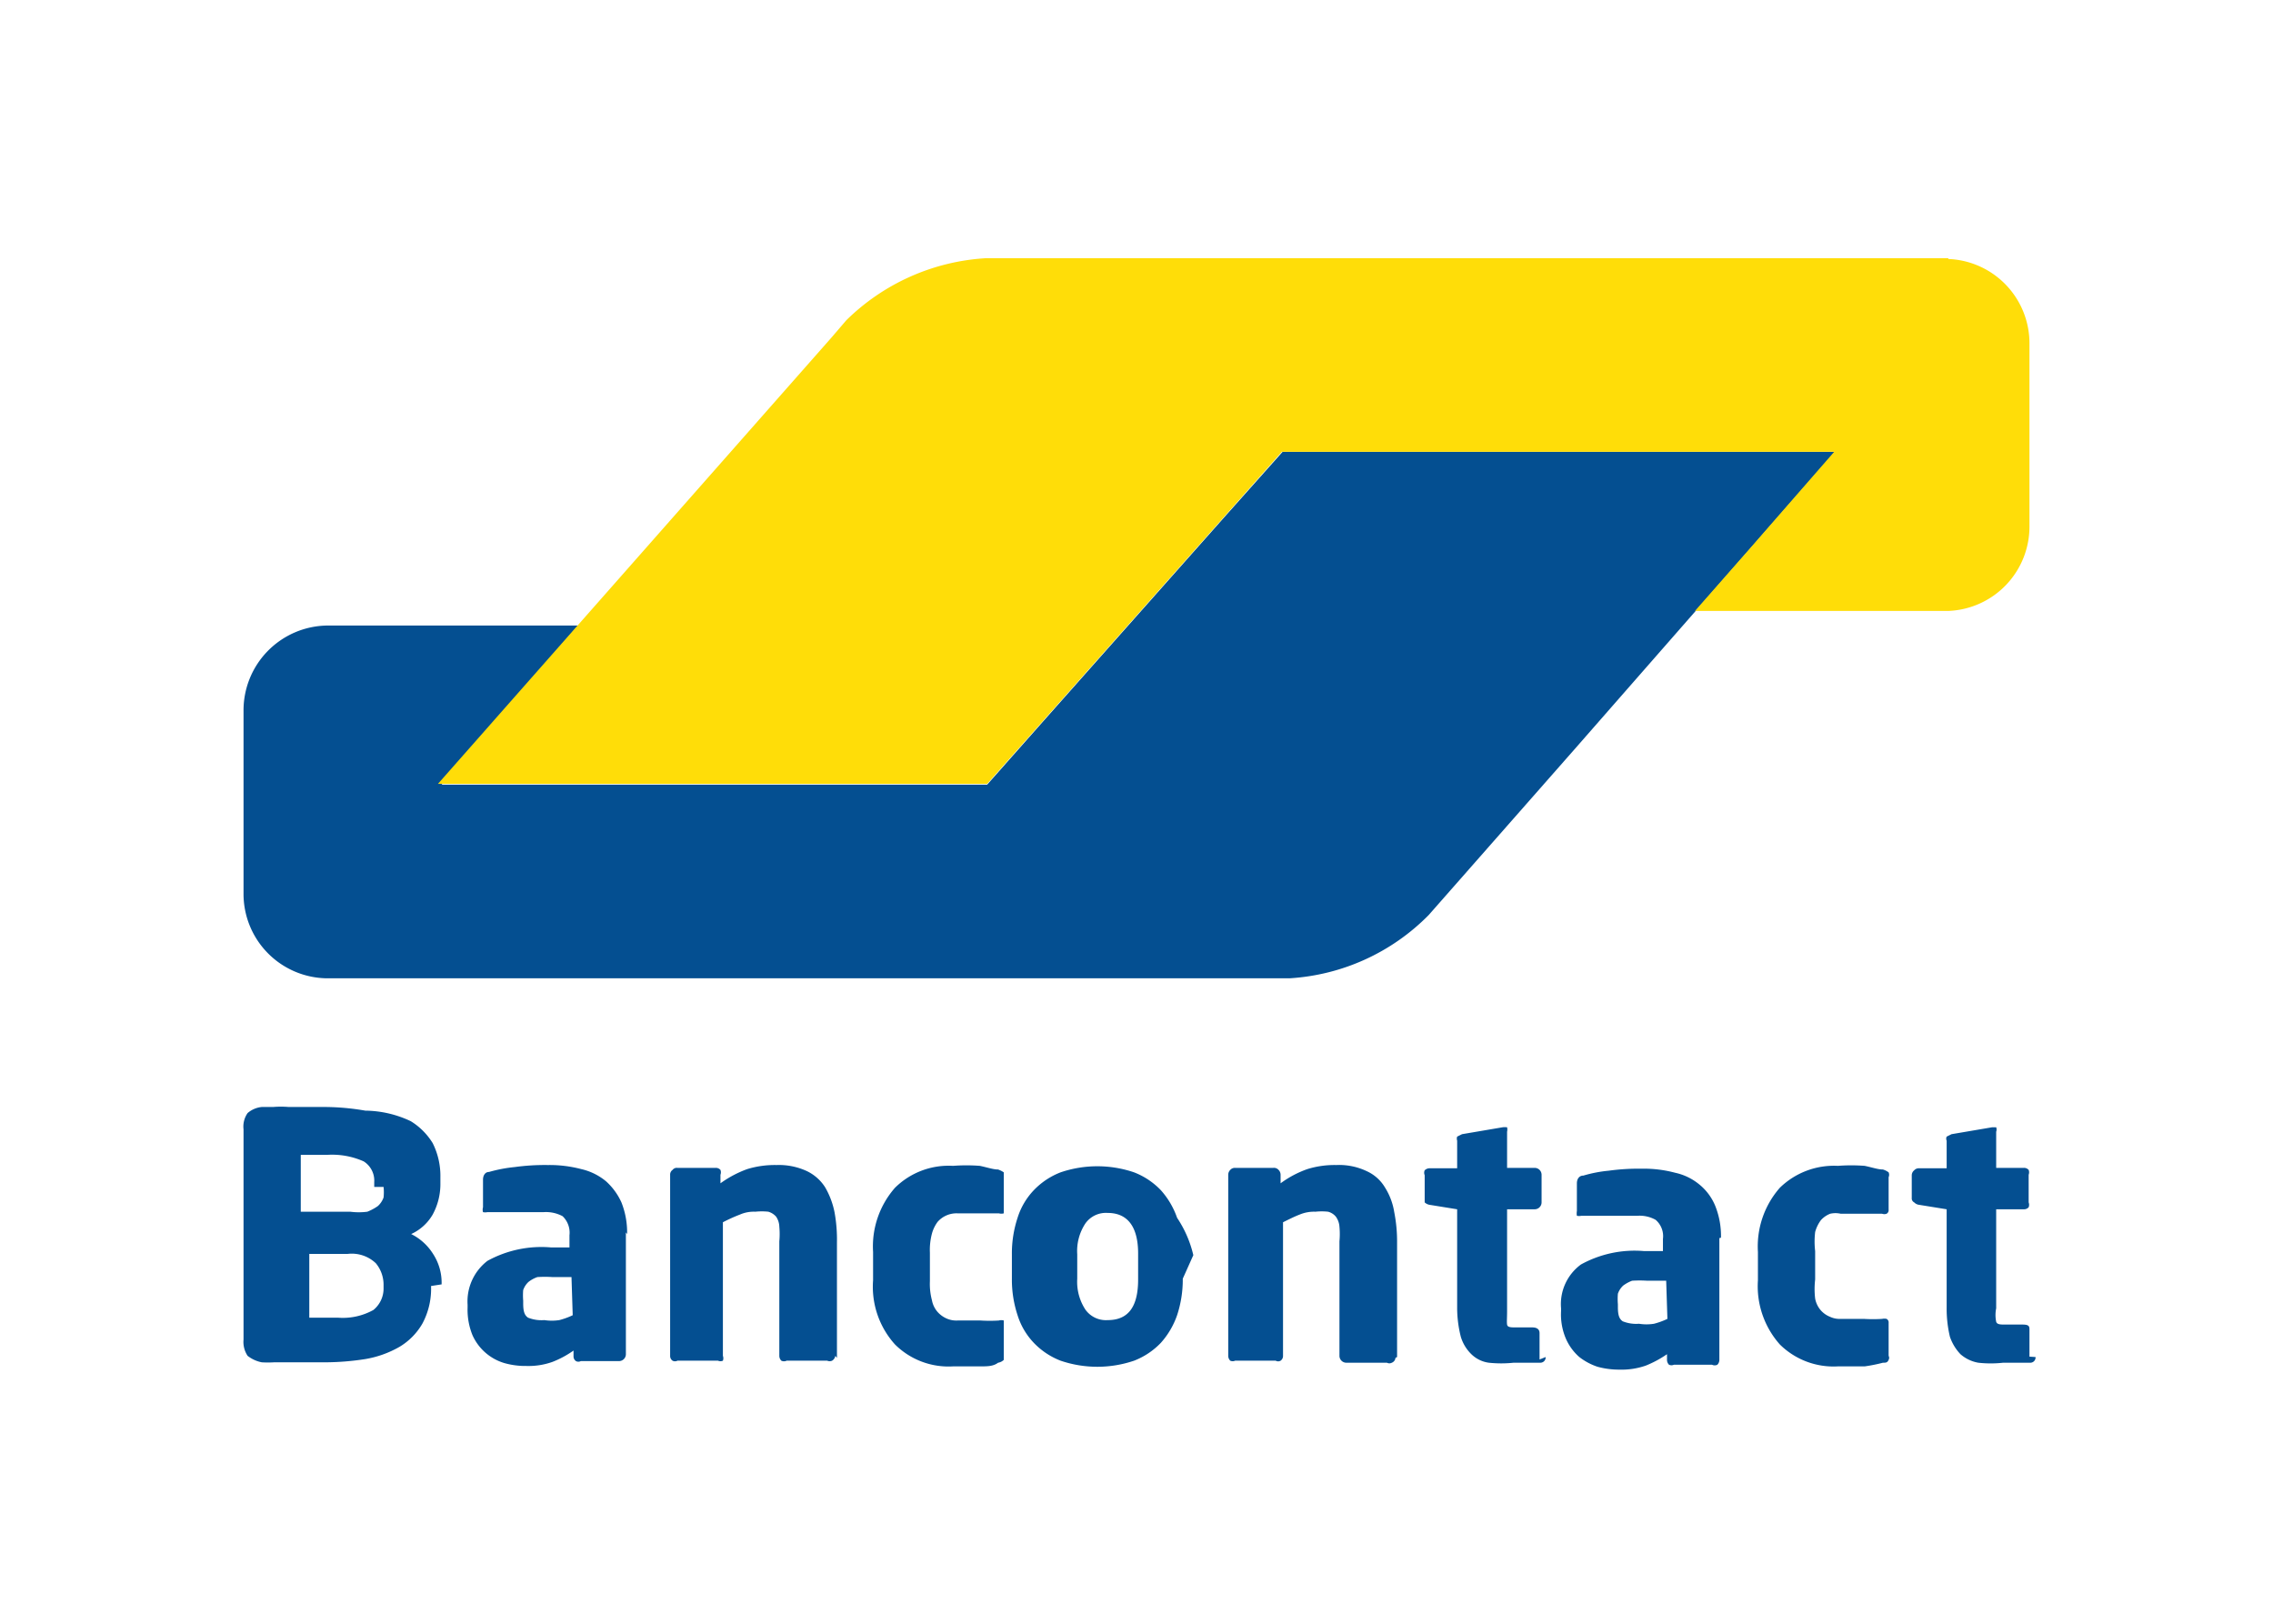 <svg id="Bancontact" xmlns="http://www.w3.org/2000/svg" viewBox="0 0 56 40"><defs><style>.cls-1{fill:#044f91;}.cls-2{fill:#ffdd08;}</style></defs><path class="cls-1" d="M45.21,11.13H31.6L30.2,12.7l-4.49,5.06h0l-1.39,1.57H10.88l1.35-1.58.65-.75,1.36-1.59H8.05A2.09,2.09,0,0,0,6,17.52H6V22a2.08,2.08,0,0,0,2.05,2.1H31.77a5.26,5.26,0,0,0,3.43-1.56l3.59-4.08Z"/><path class="cls-2" d="M48,6.38a2.08,2.08,0,0,1,2,2.1v4.46a2.08,2.08,0,0,1-2,2.11H41.76l1.38-1.57h0l.68-.78,1.37-1.57H31.58l-7.26,8.18H10.79l9.7-11,.36-.42A5.35,5.35,0,0,1,24.3,6.36H48Z"/><path class="cls-1" d="M50,33.42v-.65c0-.09,0-.14-.17-.14h-.42c-.12,0-.21,0-.23-.07a.82.82,0,0,1,0-.33V29.79h.68a.15.15,0,0,0,.12-.05.17.17,0,0,0,0-.12v-.68a.17.17,0,0,0,0-.12.15.15,0,0,0-.12-.05h-.68v-.89a.16.16,0,0,0,0-.11l-.1,0h0l-1,.17-.12.06a.12.12,0,0,0,0,.1v.68h-.68a.15.15,0,0,0-.12.05.16.16,0,0,0-.06.12v.56a.11.11,0,0,0,.06.11.2.2,0,0,0,.12.06l.68.11V32.2a3,3,0,0,0,.08.73,1.17,1.17,0,0,0,.26.43.9.9,0,0,0,.44.21,2.78,2.78,0,0,0,.61,0h.33l.33,0a.13.13,0,0,0,.14-.14m-3.62-.09v-.75a.1.1,0,0,0-.05-.1.25.25,0,0,0-.11,0h0a3.58,3.58,0,0,1-.45,0h-.57a.55.55,0,0,1-.26-.05.6.6,0,0,1-.23-.16.61.61,0,0,1-.14-.29,2,2,0,0,1,0-.47v-.7a2,2,0,0,1,0-.47.87.87,0,0,1,.14-.29.6.6,0,0,1,.23-.16.58.58,0,0,1,.26,0h.57l.45,0h0a.16.16,0,0,0,.11,0,.1.1,0,0,0,.05-.1V29a.15.15,0,0,0,0-.12.45.45,0,0,0-.14-.07c-.12,0-.26-.05-.45-.09a4.37,4.37,0,0,0-.66,0,1.91,1.91,0,0,0-1.43.54,2.19,2.19,0,0,0-.54,1.58v.7a2.16,2.16,0,0,0,.54,1.58,1.88,1.88,0,0,0,1.43.54c.24,0,.47,0,.66,0a3.9,3.9,0,0,0,.45-.09c.07,0,.11,0,.14-.07s0-.07,0-.12m-5.45-.89a1.85,1.85,0,0,1-.33.12,1.18,1.18,0,0,1-.37,0,.89.89,0,0,1-.4-.06c-.09-.06-.12-.16-.12-.35v-.07a1.56,1.56,0,0,1,0-.26.49.49,0,0,1,.13-.2.91.91,0,0,1,.22-.12,2.89,2.89,0,0,1,.37,0h.47Zm1.32-2a2,2,0,0,0-.14-.78,1.33,1.33,0,0,0-.38-.52,1.4,1.4,0,0,0-.61-.3,3,3,0,0,0-.82-.1,5.47,5.47,0,0,0-.82.05,3.24,3.24,0,0,0-.62.12c-.11,0-.16.09-.16.19v.68a.35.35,0,0,0,0,.12.25.25,0,0,0,.11,0h0l.25,0,.33,0h.8a.81.81,0,0,1,.45.1.53.53,0,0,1,.18.47v.3h-.46a2.74,2.74,0,0,0-1.56.33,1.21,1.21,0,0,0-.49,1.08v.07a1.51,1.51,0,0,0,.12.68,1.28,1.28,0,0,0,.33.45,1.5,1.5,0,0,0,.45.24,2,2,0,0,0,.54.07,1.81,1.81,0,0,0,.65-.1,2.65,2.65,0,0,0,.52-.28v.14a.17.17,0,0,0,.05.12.15.15,0,0,0,.12,0h.94a.15.15,0,0,0,.13,0,.17.17,0,0,0,.05-.12v-3Zm-4.47,3v-.65c0-.09-.06-.14-.18-.14h-.4c-.12,0-.21,0-.22-.07s0-.15,0-.33V29.79h.68a.17.17,0,0,0,.17-.17v-.68a.17.17,0,0,0-.17-.17h-.68v-.89a.24.24,0,0,0,0-.11.45.45,0,0,0-.11,0h0l-1,.17-.12.06a.16.16,0,0,0,0,.1v.68h-.68a.17.17,0,0,0-.12.05.15.15,0,0,0,0,.12v.56c0,.05,0,.09,0,.11a.23.23,0,0,0,.12.06l.68.11V32.2a2.9,2.9,0,0,0,.09.73,1,1,0,0,0,.26.43.76.76,0,0,0,.43.21,2.9,2.9,0,0,0,.61,0h.33l.33,0a.13.13,0,0,0,.13-.14m-3.66,0V30.61a3.74,3.74,0,0,0-.07-.75,1.61,1.61,0,0,0-.23-.61,1,1,0,0,0-.45-.4,1.58,1.58,0,0,0-.75-.15,2.26,2.26,0,0,0-.71.1,2.5,2.5,0,0,0-.66.35v-.21a.17.17,0,0,0-.05-.12.15.15,0,0,0-.13-.05h-.94a.15.15,0,0,0-.12.05.17.17,0,0,0-.05.12V33.4a.17.17,0,0,0,.05.12.15.15,0,0,0,.12,0h1a.12.12,0,0,0,.12,0,.14.14,0,0,0,.06-.12V30.11c.14-.07.28-.14.41-.19a.92.92,0,0,1,.39-.07,1.42,1.42,0,0,1,.31,0,.37.37,0,0,1,.19.12.47.47,0,0,1,.09.25,1.94,1.94,0,0,1,0,.36V33.4a.17.17,0,0,0,.17.17h1a.13.13,0,0,0,.12,0,.14.14,0,0,0,.09-.12m-6.34-1.93c0,.67-.24,1-.75,1a.62.62,0,0,1-.55-.26,1.25,1.25,0,0,1-.2-.76v-.6a1.23,1.23,0,0,1,.2-.76.62.62,0,0,1,.55-.26c.49,0,.75.34.75,1Zm1.36-.6A2.79,2.79,0,0,0,29,30a2,2,0,0,0-.4-.68,1.82,1.82,0,0,0-.66-.44,2.81,2.81,0,0,0-1.81,0,1.82,1.82,0,0,0-.66.44,1.73,1.73,0,0,0-.4.68,2.79,2.79,0,0,0-.14.9v.6a2.79,2.79,0,0,0,.14.9,1.73,1.73,0,0,0,.4.68,1.82,1.82,0,0,0,.66.44,2.81,2.81,0,0,0,1.81,0,1.82,1.82,0,0,0,.66-.44,2,2,0,0,0,.4-.68,2.79,2.79,0,0,0,.14-.9Zm-4.67,2.46v-.75s0-.09,0-.1a.21.21,0,0,0-.12,0h0a3.58,3.58,0,0,1-.45,0h-.57a.59.59,0,0,1-.27-.05.65.65,0,0,1-.22-.16.61.61,0,0,1-.14-.29,1.57,1.57,0,0,1-.05-.47v-.7a1.57,1.57,0,0,1,.05-.47.87.87,0,0,1,.14-.29.62.62,0,0,1,.49-.21h.57l.45,0h0a.21.21,0,0,0,.12,0s0-.05,0-.1V29c0-.07,0-.1,0-.12a.6.6,0,0,0-.14-.07c-.12,0-.26-.05-.45-.09a4.37,4.37,0,0,0-.66,0,1.88,1.88,0,0,0-1.43.54,2.19,2.19,0,0,0-.54,1.58v.7a2.12,2.12,0,0,0,.54,1.58,1.87,1.87,0,0,0,1.43.54c.24,0,.47,0,.66,0s.33,0,.45-.09a.26.26,0,0,0,.14-.07s0-.07,0-.12m-4.11.07V30.61a3.74,3.74,0,0,0-.06-.75,2,2,0,0,0-.23-.61,1.09,1.09,0,0,0-.45-.4,1.64,1.64,0,0,0-.75-.15,2.32,2.32,0,0,0-.72.1,2.67,2.67,0,0,0-.66.35v-.21a.17.17,0,0,0,0-.12.15.15,0,0,0-.12-.05h-.94a.13.13,0,0,0-.12.05.14.14,0,0,0-.06.12V33.4a.14.14,0,0,0,.06.12.13.13,0,0,0,.12,0h1a.15.15,0,0,0,.12,0,.17.17,0,0,0,0-.12V30.11a3.89,3.89,0,0,1,.42-.19.85.85,0,0,1,.38-.07,1.51,1.51,0,0,1,.32,0,.41.41,0,0,1,.19.12.46.46,0,0,1,.08.25,1.94,1.94,0,0,1,0,.36V33.4a.17.17,0,0,0,.05.12.15.15,0,0,0,.13,0h1a.15.15,0,0,0,.12,0,.17.17,0,0,0,.08-.12m-6.47-1a1.85,1.85,0,0,1-.33.12,1.22,1.22,0,0,1-.37,0,.89.89,0,0,1-.4-.06c-.09-.06-.12-.16-.12-.35v-.07a1.56,1.56,0,0,1,0-.26.49.49,0,0,1,.13-.2.75.75,0,0,1,.22-.12,2.89,2.89,0,0,1,.37,0h.47Zm1.34-2a2,2,0,0,0-.14-.78,1.56,1.56,0,0,0-.38-.52,1.46,1.46,0,0,0-.61-.3,3.07,3.07,0,0,0-.82-.1,5.47,5.47,0,0,0-.82.05,3.54,3.54,0,0,0-.63.12c-.1,0-.15.09-.15.19v.68a.21.21,0,0,0,0,.12.25.25,0,0,0,.11,0h0l.24,0,.35,0h.8a.87.87,0,0,1,.46.1.56.56,0,0,1,.17.47v.3h-.45a2.76,2.76,0,0,0-1.57.33,1.26,1.26,0,0,0-.49,1.08v.07a1.66,1.66,0,0,0,.12.68,1.25,1.25,0,0,0,.79.69,1.9,1.9,0,0,0,.54.07,1.76,1.76,0,0,0,.64-.1,2.39,2.39,0,0,0,.52-.28v.14a.14.14,0,0,0,.06.12.13.13,0,0,0,.12,0h.94a.17.17,0,0,0,.17-.17v-3Zm-6,1.33a.68.68,0,0,1-.25.54,1.55,1.55,0,0,1-.88.19h-.7V30.89h.94a.86.86,0,0,1,.7.23.83.83,0,0,1,.19.52Zm0-2.49a1.22,1.22,0,0,1,0,.26.52.52,0,0,1-.14.21,1.26,1.26,0,0,1-.26.14,1.61,1.61,0,0,1-.42,0H7.41V28.45h.64a1.91,1.91,0,0,1,.91.16.56.56,0,0,1,.26.51v.12Zm1.43,2.4a1.3,1.3,0,0,0-.21-.75,1.34,1.34,0,0,0-.54-.49,1.17,1.17,0,0,0,.53-.48,1.57,1.57,0,0,0,.19-.74V29a1.8,1.8,0,0,0-.19-.84,1.64,1.64,0,0,0-.54-.54A2.67,2.67,0,0,0,9,27.36,6,6,0,0,0,8,27.27H7.53l-.42,0a2.34,2.34,0,0,0-.38,0c-.12,0-.21,0-.28,0a.63.63,0,0,0-.35.15.58.58,0,0,0-.1.4V33a.62.62,0,0,0,.1.4.82.82,0,0,0,.35.16,2.53,2.53,0,0,0,.3,0c.12,0,.24,0,.38,0l.42,0H8a6.53,6.53,0,0,0,1-.08,2.53,2.53,0,0,0,.84-.3,1.59,1.59,0,0,0,.57-.58,1.82,1.82,0,0,0,.21-.92Z"/></svg>
